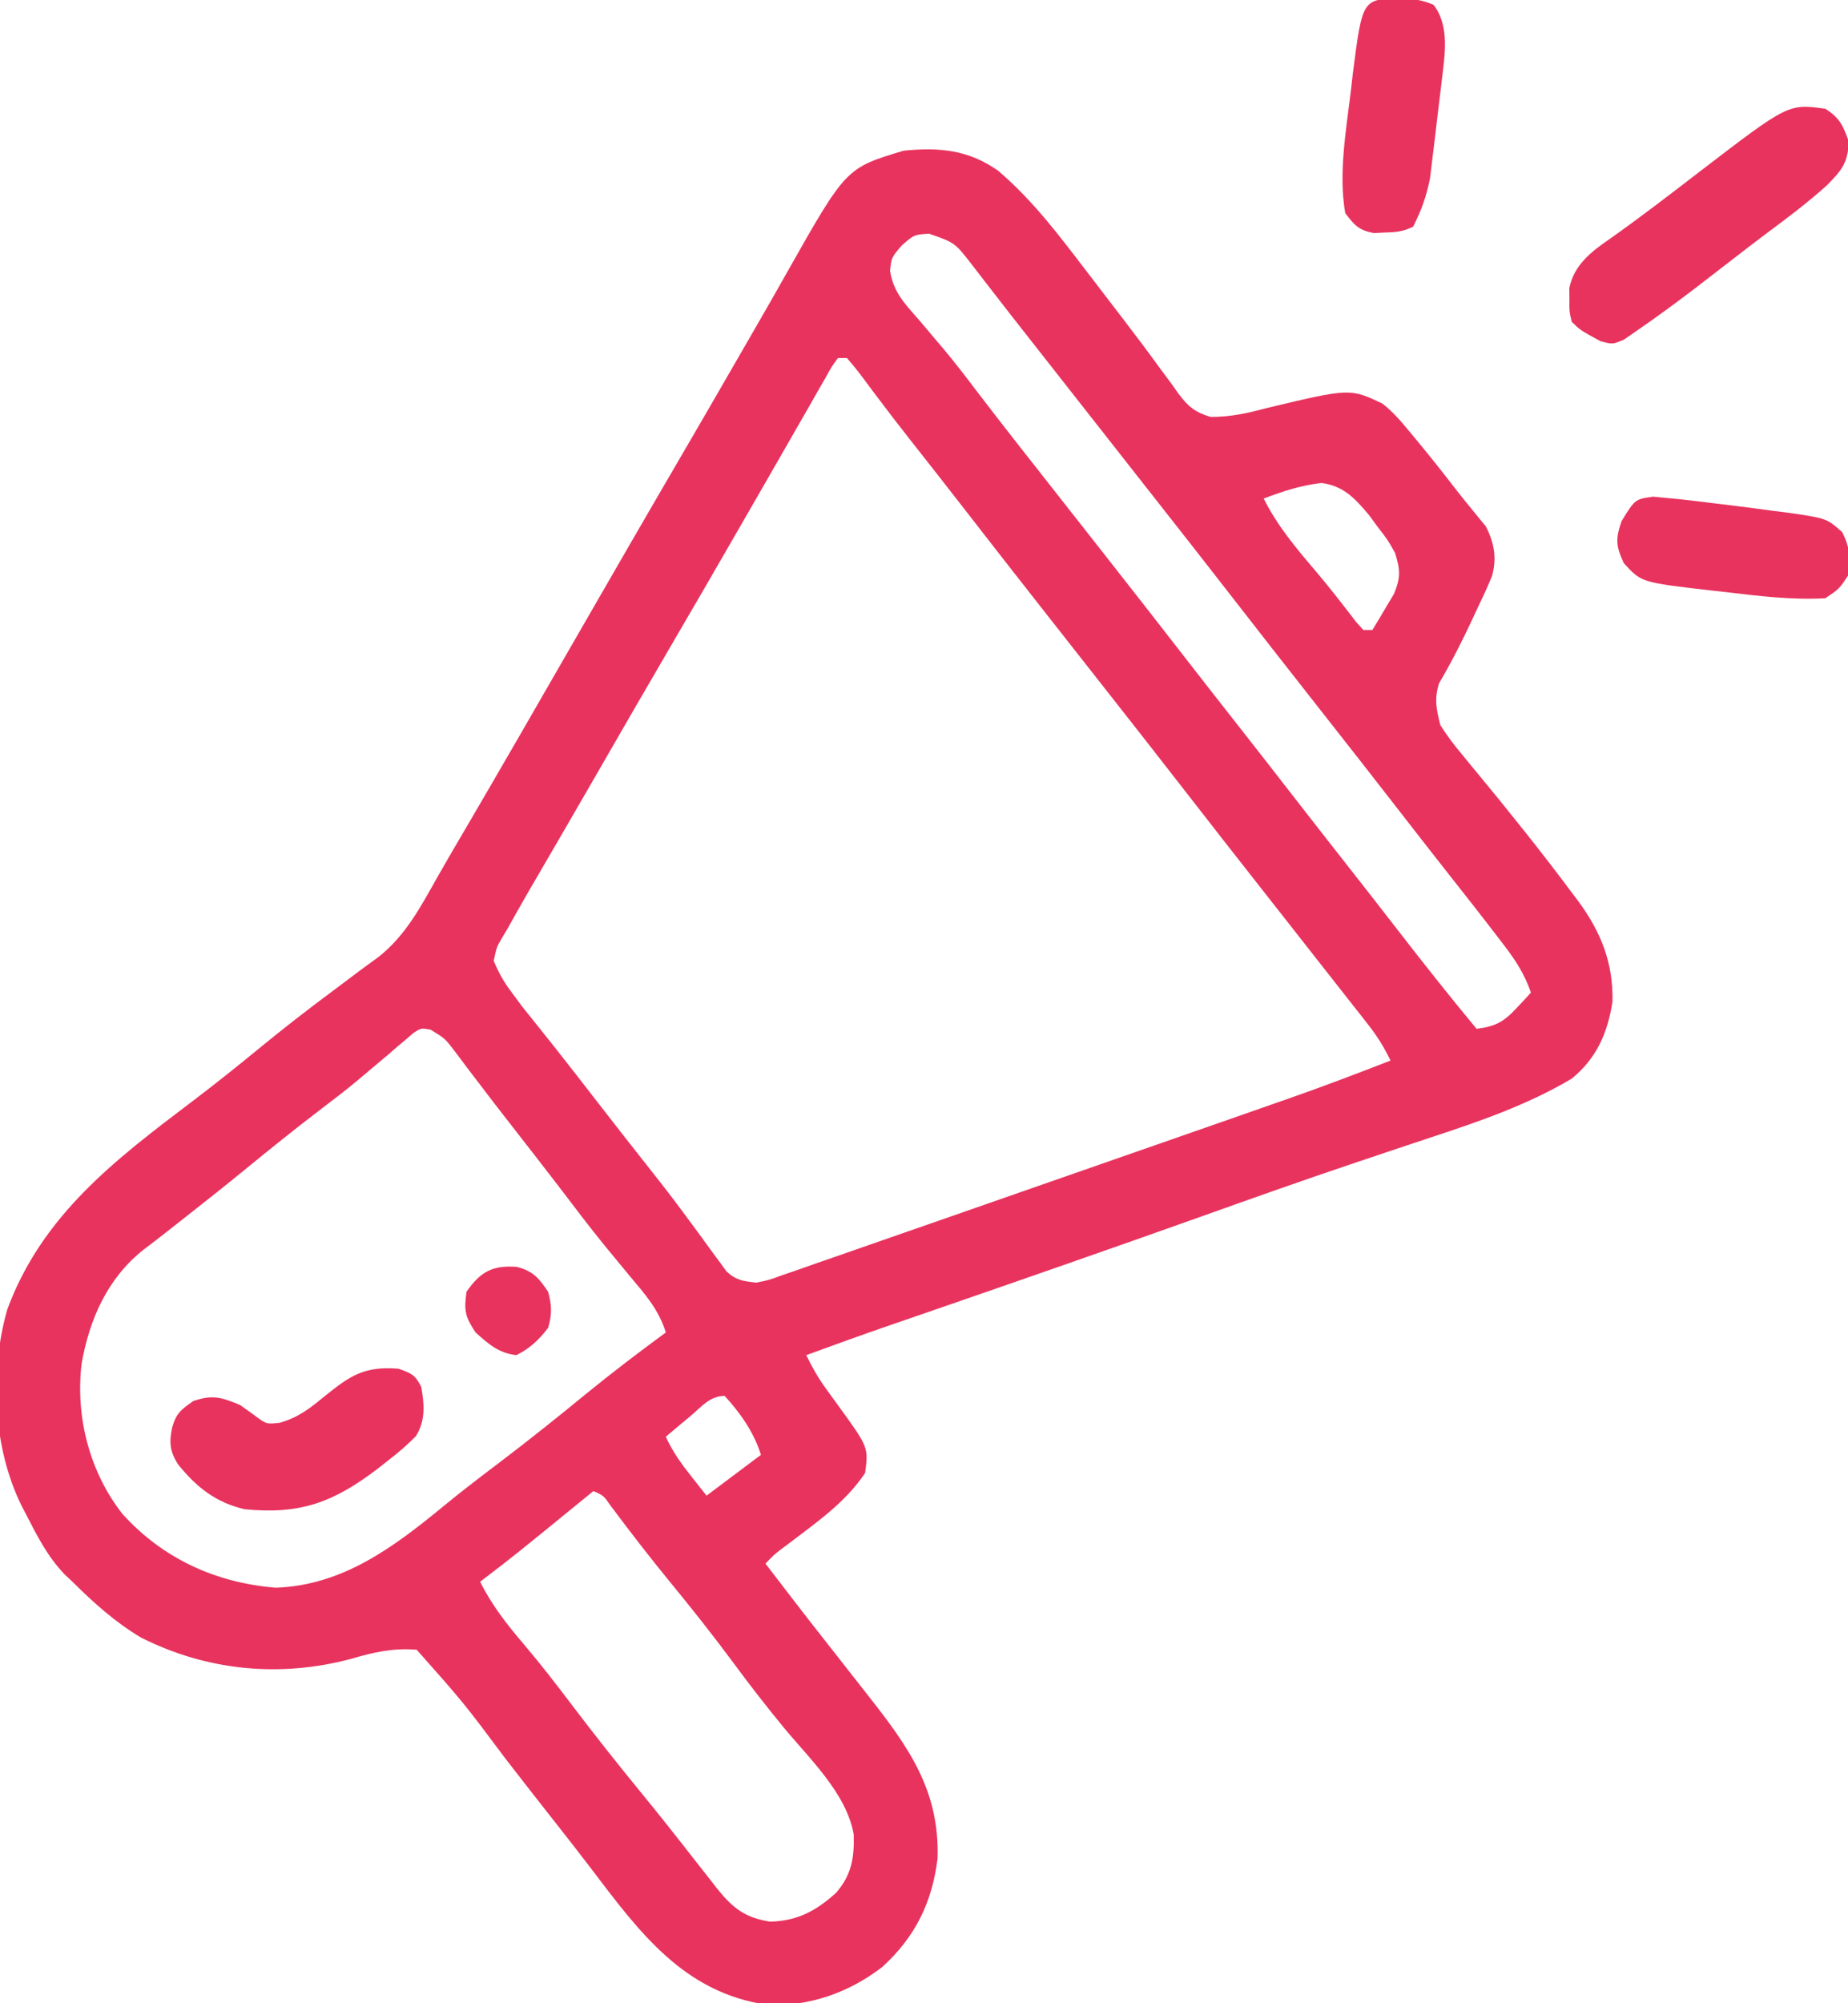 <svg xmlns="http://www.w3.org/2000/svg" width="408" height="442"><path d="M0 0 C7.624 6.487 13.574 14.413 19.625 22.324 C20.161 23.022 20.696 23.719 21.248 24.438 C22.897 26.586 24.542 28.736 26.188 30.887 C26.728 31.591 27.269 32.296 27.826 33.021 C30.474 36.478 33.089 39.951 35.645 43.477 C36.596 44.759 37.548 46.042 38.5 47.324 C38.916 47.918 39.332 48.512 39.76 49.123 C41.949 52.034 43.397 53.255 46.91 54.32 C51.292 54.325 54.978 53.507 59.188 52.387 C77.645 47.974 77.645 47.974 84.844 51.371 C87.109 53.172 88.79 55.079 90.625 57.324 C91.086 57.877 91.548 58.43 92.023 58.999 C95.196 62.81 98.27 66.689 101.296 70.617 C102.404 72.04 103.544 73.437 104.691 74.828 C105.226 75.487 105.761 76.146 106.312 76.824 C106.749 77.35 107.186 77.876 107.637 78.418 C109.499 82.011 110.154 85.467 109.029 89.415 C108.104 91.704 107.08 93.916 106 96.137 C105.633 96.93 105.267 97.723 104.889 98.54 C102.578 103.501 100.12 108.369 97.34 113.086 C96.244 116.516 96.745 118.853 97.625 122.324 C99.161 124.698 100.622 126.695 102.438 128.824 C102.927 129.422 103.416 130.021 103.92 130.637 C104.955 131.902 105.996 133.162 107.042 134.418 C109.605 137.504 112.116 140.631 114.625 143.762 C115.119 144.378 115.613 144.994 116.122 145.629 C119.72 150.138 123.241 154.699 126.688 159.324 C127.141 159.923 127.594 160.522 128.061 161.138 C133.07 167.943 135.817 174.761 135.625 183.324 C134.554 190.289 132.108 195.834 126.625 200.324 C116.828 206.126 106.28 209.747 95.514 213.289 C90.64 214.894 85.778 216.535 80.914 218.172 C79.901 218.512 78.889 218.852 77.845 219.202 C66.893 222.886 56.009 226.756 45.125 230.637 C25.336 237.684 5.5 244.591 -14.359 251.437 C-15.943 251.983 -15.943 251.983 -17.559 252.541 C-19.515 253.215 -21.47 253.888 -23.426 254.561 C-29.768 256.747 -36.077 259.014 -42.375 261.324 C-41.084 263.954 -39.751 266.337 -38.027 268.707 C-37.587 269.317 -37.147 269.926 -36.693 270.555 C-36.01 271.492 -36.01 271.492 -35.312 272.449 C-28.627 281.658 -28.627 281.658 -29.375 287.324 C-33.728 293.854 -40.152 298.258 -46.328 302.969 C-49.294 305.159 -49.294 305.159 -51.375 307.324 C-46.732 313.387 -42.083 319.445 -37.345 325.434 C-35.504 327.765 -33.673 330.104 -31.844 332.446 C-30.827 333.746 -29.807 335.044 -28.785 336.339 C-19.862 347.68 -12.935 357.245 -13.375 372.324 C-14.552 382.084 -18.352 389.789 -25.668 396.395 C-33.051 402.005 -41.653 405.069 -50.996 404.668 C-69.378 402.012 -79.205 388.651 -89.754 374.762 C-92.341 371.357 -94.977 367.993 -97.625 364.637 C-101.331 359.936 -105.013 355.217 -108.68 350.485 C-118.036 337.98 -118.036 337.98 -128.375 326.324 C-133.6 325.911 -137.82 326.853 -142.812 328.324 C-158.509 332.531 -174.684 330.991 -189.25 323.637 C-194.944 320.246 -199.691 315.983 -204.375 311.324 C-205.205 310.547 -205.205 310.547 -206.051 309.754 C-209.821 305.872 -212.177 301.225 -214.625 296.449 C-214.967 295.789 -215.309 295.129 -215.661 294.449 C-221.973 281.618 -222.684 264.87 -218.75 251.199 C-211.06 230.434 -194.954 218.212 -177.887 205.304 C-172.943 201.556 -168.105 197.702 -163.312 193.762 C-157.936 189.343 -152.464 185.096 -146.875 180.949 C-144.924 179.487 -142.975 178.023 -141.027 176.558 C-139.665 175.541 -138.289 174.541 -136.91 173.547 C-130.828 168.814 -127.445 162.304 -123.727 155.706 C-121.693 152.123 -119.6 148.575 -117.514 145.022 C-109.393 131.166 -101.391 117.241 -93.375 103.324 C-85.502 89.655 -77.613 75.997 -69.653 62.378 C-65.937 56.015 -62.243 49.639 -58.565 43.254 C-56.664 39.954 -54.758 36.657 -52.852 33.359 C-50.721 29.671 -48.609 25.972 -46.523 22.258 C-33.582 -0.614 -33.582 -0.614 -20.875 -4.426 C-13.012 -5.212 -6.563 -4.631 0 0 Z M-21.25 16.449 C-23.539 19.107 -23.539 19.107 -23.875 22.031 C-23.151 26.802 -20.622 29.329 -17.5 32.887 C-16.295 34.311 -15.092 35.737 -13.891 37.164 C-13.292 37.868 -12.693 38.571 -12.076 39.296 C-9.712 42.115 -7.471 45.017 -5.25 47.949 C-1.844 52.412 1.59 56.85 5.062 61.262 C5.749 62.134 5.749 62.134 6.45 63.024 C7.378 64.202 8.306 65.38 9.234 66.558 C11.534 69.478 13.829 72.401 16.125 75.324 C18.838 78.779 21.552 82.232 24.27 85.684 C30.017 92.986 35.732 100.313 41.433 107.651 C44.983 112.22 48.546 116.778 52.125 121.324 C56.92 127.414 61.679 133.531 66.434 139.652 C70.418 144.778 74.419 149.89 78.437 154.99 C81.617 159.03 84.772 163.089 87.921 167.153 C93.72 174.632 99.569 182.051 105.625 189.324 C109.748 188.819 111.625 187.794 114.438 184.762 C115.042 184.121 115.647 183.48 116.27 182.82 C116.717 182.327 117.164 181.833 117.625 181.324 C116.214 177.281 114.288 174.278 111.688 170.887 C111.094 170.11 111.094 170.11 110.489 169.317 C106.589 164.228 102.617 159.193 98.645 154.16 C95.283 149.898 91.954 145.611 88.625 141.324 C82.652 133.636 76.648 125.973 70.625 118.324 C63.996 109.907 57.397 101.467 50.824 93.006 C45.888 86.656 40.926 80.328 35.952 74.01 C33.674 71.116 31.4 68.22 29.125 65.324 C28.208 64.158 27.292 62.991 26.375 61.824 C9.875 40.824 9.875 40.824 8.498 39.071 C7.588 37.914 6.678 36.757 5.768 35.601 C3.362 32.545 0.97 29.48 -1.406 26.402 C-2.152 25.441 -2.152 25.441 -2.912 24.461 C-3.865 23.232 -4.814 22 -5.76 20.766 C-9.555 15.873 -9.555 15.873 -15.25 13.887 C-18.542 14.094 -18.542 14.094 -21.25 16.449 Z M-35.375 41.324 C-36.751 43.195 -36.751 43.195 -38.105 45.66 C-38.653 46.609 -39.201 47.558 -39.766 48.535 C-40.359 49.579 -40.952 50.623 -41.562 51.699 C-42.183 52.777 -42.803 53.855 -43.441 54.965 C-44.759 57.256 -46.074 59.548 -47.384 61.843 C-49.912 66.267 -52.461 70.679 -55.009 75.092 C-56.262 77.263 -57.515 79.435 -58.766 81.607 C-62.946 88.86 -67.151 96.097 -71.375 103.324 C-77.469 113.754 -83.517 124.21 -89.543 134.68 C-91.853 138.69 -94.17 142.696 -96.5 146.695 C-97.54 148.482 -98.579 150.269 -99.617 152.057 C-100.922 154.302 -102.23 156.545 -103.541 158.787 C-105.183 161.617 -106.786 164.465 -108.375 167.324 C-108.779 167.998 -109.183 168.672 -109.6 169.366 C-110.725 171.288 -110.725 171.288 -111.375 174.324 C-110.172 177.152 -109.184 178.948 -107.375 181.324 C-106.614 182.352 -105.854 183.379 -105.07 184.438 C-104.218 185.508 -103.361 186.574 -102.5 187.637 C-101.523 188.862 -100.546 190.087 -99.57 191.312 C-99.054 191.959 -98.537 192.606 -98.005 193.272 C-95.098 196.932 -92.239 200.63 -89.375 204.324 C-84.775 210.248 -80.165 216.164 -75.501 222.038 C-72.929 225.291 -70.433 228.589 -67.98 231.934 C-67.402 232.715 -66.823 233.496 -66.227 234.301 C-65.099 235.827 -63.981 237.361 -62.877 238.905 C-62.106 239.942 -62.106 239.942 -61.32 241 C-60.648 241.927 -60.648 241.927 -59.961 242.872 C-57.799 244.851 -56.28 245.003 -53.375 245.324 C-50.555 244.75 -50.555 244.75 -47.609 243.66 C-46.46 243.266 -45.31 242.873 -44.126 242.467 C-42.864 242.021 -41.602 241.575 -40.34 241.129 C-39.008 240.668 -37.677 240.208 -36.345 239.749 C-32.745 238.506 -29.15 237.247 -25.556 235.985 C-21.802 234.67 -18.043 233.368 -14.285 232.065 C-7.29 229.637 -0.3 227.196 6.689 224.75 C13.372 222.411 20.059 220.084 26.746 217.758 C33.499 215.409 40.25 213.055 47 210.699 C47.634 210.478 48.268 210.257 48.921 210.029 C53.144 208.555 57.365 207.078 61.586 205.598 C62.619 205.237 63.651 204.877 64.715 204.505 C72.074 201.919 79.358 199.157 86.625 196.324 C85.224 193.446 83.734 191.009 81.754 188.488 C80.901 187.397 80.901 187.397 80.031 186.284 C79.422 185.514 78.814 184.743 78.188 183.949 C77.559 183.148 76.931 182.346 76.284 181.521 C74.401 179.119 72.513 176.722 70.625 174.324 C69.63 173.056 68.635 171.788 67.641 170.52 C64.973 167.118 62.3 163.721 59.625 160.324 C52.996 151.907 46.397 143.467 39.824 135.006 C34.888 128.656 29.926 122.328 24.952 116.01 C22.213 112.53 19.478 109.047 16.743 105.564 C14.49 102.697 12.236 99.83 9.98 96.965 C4.236 89.666 -1.476 82.343 -7.174 75.008 C-11.247 69.767 -15.337 64.539 -19.453 59.332 C-21.737 56.435 -23.991 53.519 -26.207 50.57 C-26.666 49.963 -27.124 49.356 -27.597 48.73 C-28.471 47.568 -29.341 46.403 -30.204 45.233 C-31.214 43.894 -32.289 42.603 -33.375 41.324 C-34.035 41.324 -34.695 41.324 -35.375 41.324 Z M58.625 72.324 C61.619 78.313 65.688 83.161 70.016 88.234 C73.148 91.91 76.092 95.728 79.031 99.559 C79.557 100.141 80.083 100.724 80.625 101.324 C81.285 101.324 81.945 101.324 82.625 101.324 C83.666 99.628 84.682 97.917 85.688 96.199 C86.256 95.248 86.824 94.297 87.41 93.316 C88.886 89.682 88.771 88.051 87.625 84.324 C85.991 81.415 85.991 81.415 83.875 78.699 C83.2 77.779 82.524 76.858 81.828 75.91 C78.684 72.22 76.274 69.546 71.375 68.887 C66.841 69.416 62.874 70.705 58.625 72.324 Z M-129.092 190.245 C-129.941 190.975 -129.941 190.975 -130.809 191.719 C-131.772 192.526 -131.772 192.526 -132.754 193.35 C-133.773 194.234 -133.773 194.234 -134.812 195.137 C-136.258 196.353 -137.705 197.568 -139.152 198.781 C-139.869 199.387 -140.585 199.992 -141.324 200.616 C-144.113 202.939 -146.98 205.132 -149.875 207.324 C-155.457 211.581 -160.909 215.979 -166.344 220.422 C-170.835 224.089 -175.369 227.693 -179.938 231.262 C-181.085 232.165 -182.232 233.069 -183.379 233.973 C-185.104 235.327 -186.837 236.671 -188.59 237.988 C-196.624 244.282 -200.665 253.433 -202.375 263.324 C-203.71 275.003 -200.62 287.062 -193.375 296.324 C-184.423 306.253 -172.684 311.573 -159.5 312.637 C-144.679 312.138 -133.359 303.612 -122.395 294.598 C-118.322 291.253 -114.141 288.065 -109.938 284.887 C-103.542 280.035 -97.285 275.038 -91.078 269.947 C-85.305 265.227 -79.389 260.732 -73.375 256.324 C-74.933 251.261 -78.027 247.803 -81.375 243.824 C-82.565 242.385 -83.754 240.945 -84.941 239.504 C-85.821 238.438 -85.821 238.438 -86.719 237.351 C-90.251 233.029 -93.603 228.57 -96.988 224.133 C-100.337 219.764 -103.722 215.423 -107.111 211.085 C-109.957 207.441 -112.788 203.788 -115.574 200.098 C-116.318 199.123 -116.318 199.123 -117.076 198.129 C-118 196.917 -118.917 195.699 -119.824 194.475 C-122.119 191.452 -122.119 191.452 -125.304 189.517 C-127.393 189.13 -127.393 189.13 -129.092 190.245 Z M-68 274.824 C-69.504 276.077 -69.504 276.077 -71.039 277.355 C-72.195 278.33 -72.195 278.33 -73.375 279.324 C-71.884 282.607 -69.989 285.255 -67.75 288.074 C-67.118 288.873 -66.487 289.673 -65.836 290.496 C-65.354 291.099 -64.872 291.703 -64.375 292.324 C-63.844 291.926 -63.313 291.528 -62.766 291.117 C-59.302 288.52 -55.839 285.922 -52.375 283.324 C-53.927 278.357 -56.886 274.146 -60.375 270.324 C-63.702 270.324 -65.518 272.746 -68 274.824 Z M-89.375 291.324 C-89.813 291.681 -90.25 292.039 -90.701 292.406 C-106.772 305.516 -106.772 305.516 -114.375 311.324 C-111.756 316.562 -108.432 320.775 -104.636 325.225 C-100.958 329.563 -97.493 334.038 -94.062 338.574 C-89.206 344.984 -84.223 351.271 -79.128 357.493 C-75.04 362.488 -71.029 367.54 -67.064 372.634 C-65.841 374.202 -64.608 375.763 -63.375 377.324 C-62.949 377.872 -62.524 378.419 -62.085 378.983 C-58.61 383.339 -55.871 385.446 -50.375 386.324 C-44.31 386.168 -40.219 383.961 -35.785 379.957 C-32.349 375.978 -31.741 372.222 -31.891 367.078 C-33.48 358.044 -41.57 350.468 -47.262 343.58 C-51.108 338.925 -54.787 334.18 -58.375 329.324 C-62.965 323.124 -67.738 317.106 -72.636 311.146 C-77.048 305.768 -81.277 300.269 -85.449 294.703 C-87.153 292.263 -87.153 292.263 -89.375 291.324 Z " fill="#E8335E" transform="translate(220.375,37.676)"></path><path d="M0 0 C3.215 2.061 3.879 3.668 5.188 7.25 C4.949 12.011 3.63 13.526 0.375 16.863 C-3.842 20.657 -8.338 24.047 -12.891 27.42 C-15.321 29.24 -17.723 31.093 -20.125 32.949 C-21.032 33.648 -21.938 34.347 -22.873 35.066 C-24.659 36.443 -26.443 37.822 -28.225 39.203 C-32.682 42.618 -37.204 45.939 -41.836 49.113 C-42.705 49.716 -43.575 50.318 -44.47 50.939 C-47 52 -47 52 -49.68 51.263 C-54.1 48.857 -54.1 48.857 -56 47 C-56.531 44.695 -56.531 44.695 -56.5 42.125 C-56.515 40.86 -56.515 40.86 -56.531 39.57 C-55.469 34.429 -51.713 31.543 -47.562 28.688 C-40.834 23.936 -34.316 18.923 -27.789 13.899 C-8.173 -1.133 -8.173 -1.133 0 0 Z " fill="#E8335E" transform="translate(403,24)"></path><path d="M0 0 C2.81 1.009 3.667 1.334 5 4 C5.692 7.862 5.973 11.456 3.824 14.867 C1.99 16.767 0.084 18.377 -2 20 C-2.88 20.695 -3.761 21.39 -4.668 22.105 C-14.399 29.474 -21.677 32.217 -34 31 C-40.407 29.504 -44.666 26.109 -48.75 21.023 C-50.516 18.165 -50.669 16.27 -50 13 C-49.089 9.812 -48.074 9.051 -45.312 7.125 C-41.024 5.669 -39.153 6.294 -35 8 C-33.484 9.083 -33.484 9.083 -31.938 10.188 C-29.183 12.257 -29.183 12.257 -26.238 11.926 C-22.104 10.744 -19.524 8.71 -16.25 6 C-10.606 1.454 -7.472 -0.607 0 0 Z " fill="#E8335E" transform="translate(88,302)"></path><path d="M0 0 C2.804 0.081 4.521 0.268 7.125 1.375 C10.72 6.019 9.602 12.475 8.953 17.969 C8.87 18.675 8.787 19.381 8.701 20.108 C8.524 21.591 8.342 23.073 8.156 24.555 C7.876 26.805 7.617 29.056 7.359 31.309 C7.184 32.758 7.007 34.207 6.828 35.656 C6.67 36.958 6.512 38.259 6.349 39.6 C5.562 43.634 4.465 46.651 2.625 50.312 C0.325 51.462 -1.19 51.544 -3.75 51.625 C-4.521 51.662 -5.292 51.7 -6.086 51.738 C-9.335 51.134 -10.436 49.957 -12.375 47.312 C-13.929 38.456 -12.099 28.614 -11.062 19.75 C-10.945 18.715 -10.828 17.68 -10.707 16.614 C-8.589 0.043 -8.589 0.043 0 0 Z " fill="#E8335E" transform="translate(309.375,-0.312)"></path><path d="M0 0 C1.204 0.115 2.408 0.229 3.648 0.348 C4.318 0.41 4.987 0.473 5.677 0.538 C8.131 0.79 10.576 1.099 13.023 1.41 C14.089 1.536 15.154 1.662 16.251 1.792 C19.763 2.216 23.268 2.681 26.773 3.16 C27.916 3.304 29.059 3.449 30.237 3.597 C38.332 4.797 38.332 4.797 41.754 7.832 C43.486 11.35 43.646 13.538 43.023 17.41 C41.086 20.348 41.086 20.348 38.023 22.41 C30.58 22.823 23.285 21.909 15.898 21.035 C14.758 20.909 13.617 20.782 12.441 20.652 C-2.619 18.903 -2.619 18.903 -6.477 14.66 C-8.242 10.836 -8.323 9.367 -6.977 5.41 C-3.986 0.549 -3.986 0.549 0 0 Z " fill="#E8335E" transform="translate(364.977,109.59)"></path><path d="M0 0 C3.552 0.874 4.948 2.493 6.938 5.477 C7.769 8.369 7.835 10.595 6.938 13.477 C4.969 16.055 2.867 18.053 -0.062 19.477 C-3.953 19.043 -6.188 17.048 -9.062 14.477 C-11.408 10.958 -11.642 9.619 -11.062 5.477 C-7.969 1.03 -5.269 -0.379 0 0 Z " fill="#E8335E" transform="translate(114.062,279.523)"></path></svg>